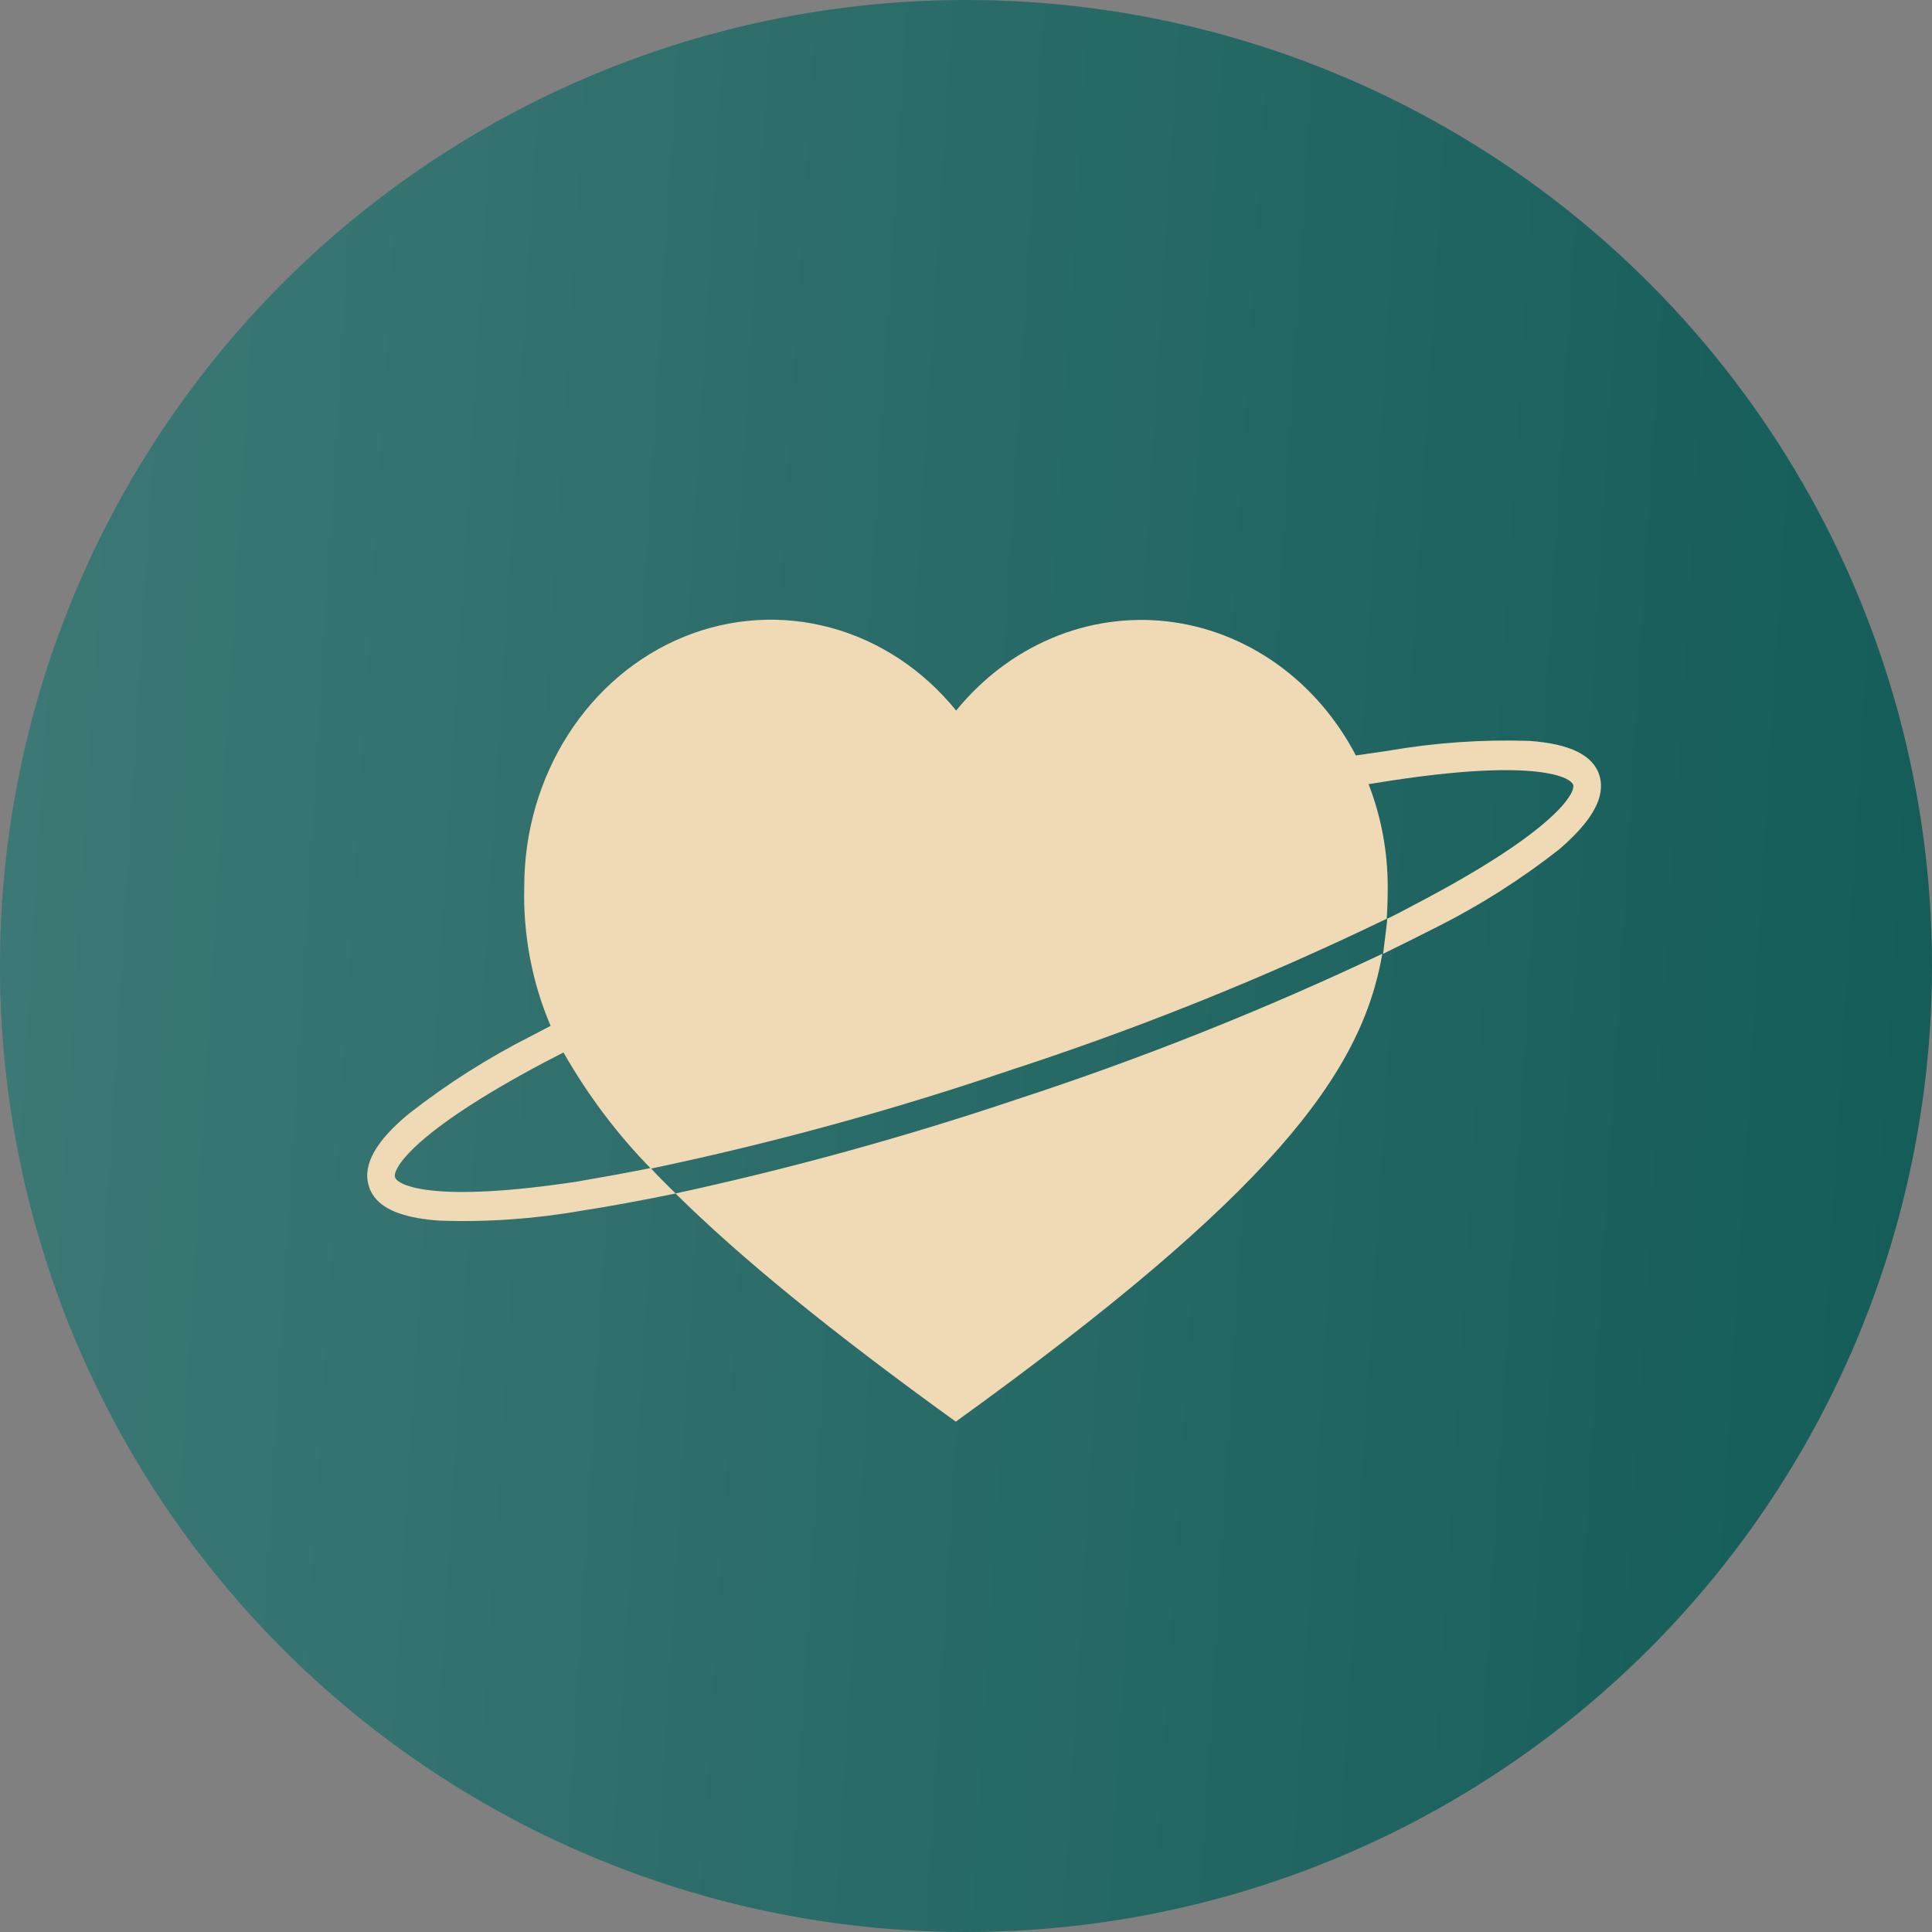 <?xml version="1.0" encoding="UTF-8"?> <svg xmlns="http://www.w3.org/2000/svg" width="53" height="53" viewBox="0 0 53 53" fill="none"><rect x="0" y="0" width="53" height="53" fill="#808080" stroke="none"/> <circle cx="26.5" cy="26.5" r="26.5" fill="#105A56"></circle> <circle cx="26.5" cy="26.5" r="26.5" fill="url(#paint0_linear_1466_172)" fill-opacity="0.2"></circle> <path d="M18.531 32.74C20.292 34.483 22.766 36.508 26.22 39C34.821 32.792 37.349 29.487 37.921 26.165C34.663 27.707 31.322 29.039 27.916 30.151C24.831 31.189 21.699 32.053 18.531 32.74Z" fill="#F0DAB6"></path> <path d="M43.883 21.292C43.719 20.724 43.081 20.402 41.941 20.324C40.644 20.283 39.346 20.375 38.065 20.598L37.195 20.724C36.664 19.707 35.916 18.843 35.014 18.203C34.111 17.563 33.08 17.166 32.006 17.045C30.933 16.925 29.848 17.084 28.844 17.51C27.839 17.936 26.943 18.616 26.23 19.493C25.324 18.375 24.123 17.581 22.79 17.22C21.456 16.858 20.052 16.945 18.765 17.468C17.478 17.992 16.369 18.928 15.586 20.151C14.803 21.374 14.383 22.826 14.382 24.314C14.346 25.633 14.593 26.944 15.105 28.142L14.574 28.42C13.399 29.013 12.278 29.724 11.226 30.545C10.315 31.294 9.948 31.946 10.112 32.517C10.243 32.985 10.688 33.278 11.462 33.415C11.662 33.45 11.863 33.473 12.065 33.485C13.362 33.53 14.66 33.439 15.941 33.215C16.749 33.089 17.62 32.929 18.535 32.74C18.535 32.74 18.034 32.251 17.849 32.043C17.143 32.184 16.479 32.302 15.831 32.414C11.928 33.007 10.9 32.529 10.835 32.291C10.77 32.054 11.37 31.034 14.906 29.158L15.458 28.872C16.125 30.043 16.931 31.114 17.856 32.058C21.179 31.361 24.464 30.462 27.693 29.365C31.221 28.218 34.677 26.828 38.041 25.204C38.062 24.922 38.069 24.633 38.069 24.344C38.071 23.371 37.892 22.408 37.544 21.511L38.161 21.414C40.443 21.066 41.742 21.084 42.441 21.21C42.934 21.296 43.126 21.436 43.157 21.533C43.222 21.77 42.622 22.79 39.083 24.67C38.74 24.848 38.398 25.041 38.055 25.204C38.055 25.312 37.938 26.165 37.942 26.165C38.463 25.913 38.97 25.657 39.432 25.423C40.609 24.832 41.73 24.119 42.78 23.294C43.681 22.516 44.044 21.867 43.883 21.292Z" fill="#F0DAB6"></path> <defs> <linearGradient id="paint0_linear_1466_172" x1="-1.35" y1="-29.085" x2="61.94" y2="-25.214" gradientUnits="userSpaceOnUse"> <stop stop-color="white"></stop> <stop offset="1" stop-color="white" stop-opacity="0"></stop> </linearGradient> </defs> </svg> 